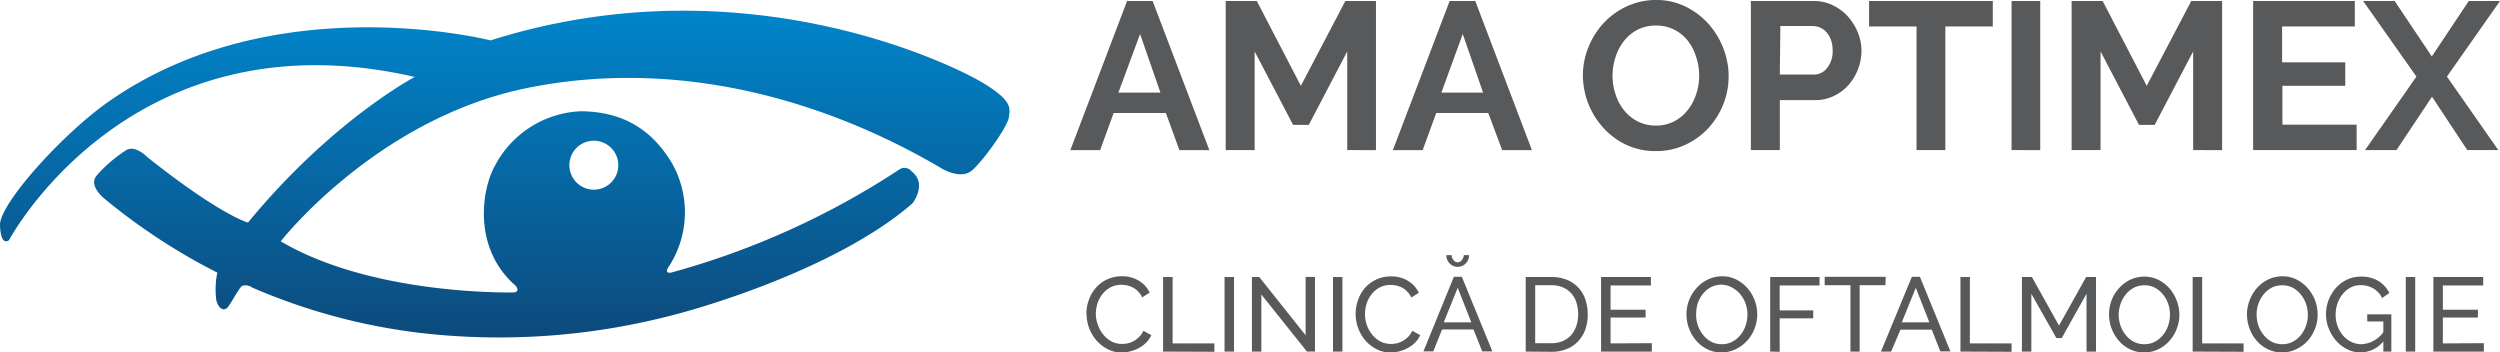 <svg id="Layer_1" data-name="Layer 1" xmlns="http://www.w3.org/2000/svg" xmlns:xlink="http://www.w3.org/1999/xlink" width="130.11mm" height="18.33mm" viewBox="0 0 368.83 51.96"><defs><style>.cls-1{fill:#58595b;}.cls-2,.cls-3{fill-rule:evenodd;}.cls-2{fill:url(#linear-gradient);}.cls-3{fill:none;}</style><linearGradient id="linear-gradient" x1="74.45" y1="49.75" x2="74.45" y2="1.6" gradientUnits="userSpaceOnUse"><stop offset="0" stop-color="#0d4a7c"/><stop offset="1" stop-color="#0085cb"/></linearGradient></defs><path class="cls-1" d="M166.28.15h3.77l8.37,22H174l-2-5.48H164.3l-2,5.48h-4.39Zm4.92,13.51-3-8.64L165,13.66Z"/><path class="cls-1" d="M198.76,22.14V7.59l-5.67,10.83h-2.32L185.1,7.59V22.14h-4.27V.15h4.59l6.5,12.51L198.48.15H203v22Z"/><path class="cls-1" d="M213.87.15h3.78l8.36,22h-4.39l-2.05-5.48h-7.68l-2,5.48h-4.4Zm4.93,13.51-3-8.64-3.15,8.64Z"/><path class="cls-1" d="M244.28,22.29a10,10,0,0,1-4.38-.94,10.69,10.69,0,0,1-3.37-2.51,11.53,11.53,0,0,1-3-7.69,11,11,0,0,1,.82-4.21,11.55,11.55,0,0,1,2.26-3.56A10.71,10.71,0,0,1,240.07.91a10.14,10.14,0,0,1,4.3-.91,9.66,9.66,0,0,1,4.36,1,11.1,11.1,0,0,1,3.36,2.56,11.8,11.8,0,0,1,2.17,3.59,11.45,11.45,0,0,1,.77,4.09,11.1,11.1,0,0,1-.81,4.2A11.37,11.37,0,0,1,252,18.94a10.74,10.74,0,0,1-3.4,2.44A10.16,10.16,0,0,1,244.28,22.29ZM237.9,11.15a8.75,8.75,0,0,0,.44,2.75,7.12,7.12,0,0,0,1.25,2.36,6.21,6.21,0,0,0,2,1.64,5.78,5.78,0,0,0,2.7.62,5.63,5.63,0,0,0,2.74-.64,6.11,6.11,0,0,0,2-1.69,7.48,7.48,0,0,0,1.23-2.36,8.48,8.48,0,0,0,.42-2.68,8.58,8.58,0,0,0-.45-2.76A7.3,7.3,0,0,0,249,6a5.84,5.84,0,0,0-4.69-2.23,5.84,5.84,0,0,0-2.75.63,6.12,6.12,0,0,0-2,1.68,7.61,7.61,0,0,0-1.22,2.35A8.77,8.77,0,0,0,237.9,11.15Z"/><path class="cls-1" d="M258.31,22.14V.15h9.32a6.26,6.26,0,0,1,2.8.64,7.21,7.21,0,0,1,2.22,1.67,8.11,8.11,0,0,1,1.45,2.35,7.12,7.12,0,0,1,.53,2.65,7.65,7.65,0,0,1-.5,2.71,7.45,7.45,0,0,1-1.39,2.34,6.8,6.8,0,0,1-2.17,1.64,6.27,6.27,0,0,1-2.78.62h-5.21v7.37ZM262.58,11h5a2.43,2.43,0,0,0,2-1,3.94,3.94,0,0,0,.79-2.6,4.37,4.37,0,0,0-.24-1.5,3.58,3.58,0,0,0-.66-1.13,2.58,2.58,0,0,0-.94-.7,2.86,2.86,0,0,0-1.1-.23h-4.77Z"/><path class="cls-1" d="M294,3.9h-7V22.14h-4.25V3.9h-7V.15H294Z"/><path class="cls-1" d="M296.77,22.14V.15H301v22Z"/><path class="cls-1" d="M323.56,22.14V7.59l-5.67,10.83h-2.32L309.9,7.59V22.14h-4.27V.15h4.58l6.5,12.51L323.28.15h4.55v22Z"/><path class="cls-1" d="M347.68,18.39v3.75H332.41V.15h15V3.9H336.68V9.2H346v3.46h-9.27v5.73Z"/><path class="cls-1" d="M353.29.15l5.48,8.18L364.22.15h4.61L361,11.3l7.58,10.84H364l-5.2-7.87-5.24,7.87h-4.64l7.58-10.84L348.64.15Z"/><path class="cls-2" d="M145,12.22c-4.52-2.73-35.52-18-72.63-6.26,0,0-31.93-8.18-56.47,9.12C9.18,19.81,0,30,0,33.17c0,0,0,3.19,1.33,2.26,0,0,17.89-33.72,59.86-24.08,0,0-12.17,6.38-24.61,21.49,0,0-4.12-1.13-14.83-9.65,0,0-1.84-1.92-3.19-1a20.63,20.63,0,0,0-4.26,3.66c-.2.27-1.2,1.26.87,3.26A89.56,89.56,0,0,0,32.06,40.22a12.37,12.37,0,0,0-.14,4.12c.4,1.33,1.07,1.47,1.54,1.13s1.86-3.19,2.32-3.32a1.67,1.67,0,0,1,1.4.26,88.58,88.58,0,0,0,29.27,7.12,101.23,101.23,0,0,0,32.65-3C105.62,44.88,124.31,39,134.62,30c0,0,2.26-2.86-.13-4.72a1.34,1.34,0,0,0-1.73-.33A117.53,117.53,0,0,1,99,40.22s-1.17.26-.26-1a14.68,14.68,0,0,0,.48-15c-3.12-5.33-7.54-7.73-13.48-7.81A15,15,0,0,0,73,24.49c-1.9,3.37-3.34,12.1,3.07,17.66,0,0,.86,1-.47,1s-21,.24-34.18-7.55c0,0,14.1-18.09,36.32-22.61s43.89,1.73,60.92,11.7c0,0,3,2,4.79.41s5.25-6.52,5.39-7.79S149.52,14.94,145,12.22ZM87.61,20.76A3.61,3.61,0,1,1,84,24.37,3.61,3.61,0,0,1,87.61,20.76Z"/><path class="cls-3" d="M274.36,11.14a11,11,0,1,1-11-11A11,11,0,0,1,274.36,11.14Z"/><path class="cls-1" d="M160.28,46.28a5.9,5.9,0,0,1,.35-2,5.39,5.39,0,0,1,1-1.77,5.1,5.1,0,0,1,1.66-1.27,5,5,0,0,1,2.22-.48,4.59,4.59,0,0,1,2.53.67,4,4,0,0,1,1.57,1.74l-1.1.71a3.24,3.24,0,0,0-.6-.88,3.2,3.2,0,0,0-.76-.58,3.49,3.49,0,0,0-.85-.31,4.17,4.17,0,0,0-.85-.09,3.35,3.35,0,0,0-1.63.38,3.65,3.65,0,0,0-1.18,1,4.35,4.35,0,0,0-.73,1.38,5.22,5.22,0,0,0-.24,1.55A4.77,4.77,0,0,0,162,48a4.44,4.44,0,0,0,.8,1.39,3.9,3.9,0,0,0,1.21,1,3.39,3.39,0,0,0,1.52.35,4.07,4.07,0,0,0,.9-.1,3.6,3.6,0,0,0,.87-.35,3.8,3.8,0,0,0,.79-.61,3.11,3.11,0,0,0,.6-.88l1.16.64a3.24,3.24,0,0,1-.74,1.09,4.22,4.22,0,0,1-1.07.8,5.26,5.26,0,0,1-1.26.5,5.48,5.48,0,0,1-1.31.17,4.32,4.32,0,0,1-2.08-.5,5.58,5.58,0,0,1-1.64-1.29,6.05,6.05,0,0,1-1.45-3.89Z"/><path class="cls-1" d="M171.59,51.87v-11H173v9.79h6.16v1.24Z"/><path class="cls-1" d="M180.66,51.87v-11h1.4v11Z"/><path class="cls-1" d="M186.09,43.45v8.42H184.7v-11h1.08l6.84,8.59V40.86H194v11h-1.19Z"/><path class="cls-1" d="M196.66,51.87v-11h1.39v11Z"/><path class="cls-1" d="M200,46.28a5.9,5.9,0,0,1,.35-2,5.39,5.39,0,0,1,1-1.77A5.1,5.1,0,0,1,203,41.26a5,5,0,0,1,2.22-.48,4.59,4.59,0,0,1,2.53.67,4.11,4.11,0,0,1,1.57,1.74l-1.1.71a3.24,3.24,0,0,0-.6-.88,3.2,3.2,0,0,0-.76-.58,3.49,3.49,0,0,0-.85-.31,4.17,4.17,0,0,0-.85-.09,3.35,3.35,0,0,0-1.63.38,3.65,3.65,0,0,0-1.18,1,4.16,4.16,0,0,0-.73,1.38,5.22,5.22,0,0,0-.24,1.55,4.77,4.77,0,0,0,.29,1.65,4.44,4.44,0,0,0,.8,1.39,3.9,3.9,0,0,0,1.21,1,3.39,3.39,0,0,0,1.52.35,4.07,4.07,0,0,0,.9-.1,3.6,3.6,0,0,0,.87-.35,3.8,3.8,0,0,0,.79-.61,3.11,3.11,0,0,0,.6-.88l1.16.64a3.24,3.24,0,0,1-.74,1.09,4.22,4.22,0,0,1-1.07.8,5.26,5.26,0,0,1-1.26.5,5.48,5.48,0,0,1-1.31.17,4.32,4.32,0,0,1-2.08-.5,5.58,5.58,0,0,1-1.64-1.29A6.05,6.05,0,0,1,200,46.28Z"/><path class="cls-1" d="M214.49,40.84h1.18l4.5,11h-1.49l-1.3-3.23h-4.63l-1.29,3.23H210Zm2.57,6.71-2-5.09L213,47.55Zm-2-8.85a.74.74,0,0,0,.59-.31,1.27,1.27,0,0,0,.31-.75h.77a1.65,1.65,0,0,1-.13.68,1.87,1.87,0,0,1-.36.55,1.73,1.73,0,0,1-.52.36,1.66,1.66,0,0,1-.66.14,1.59,1.59,0,0,1-.66-.14,1.66,1.66,0,0,1-.53-.36,1.87,1.87,0,0,1-.36-.55,1.65,1.65,0,0,1-.13-.68h.79a1.11,1.11,0,0,0,.27.74A.78.78,0,0,0,215.08,38.7Z"/><path class="cls-1" d="M225.09,51.87v-11h3.83a5.82,5.82,0,0,1,2.32.44,4.82,4.82,0,0,1,1.67,1.18,4.92,4.92,0,0,1,1,1.74,6.8,6.8,0,0,1,.33,2.14,6.47,6.47,0,0,1-.37,2.27,5,5,0,0,1-1.07,1.74,4.67,4.67,0,0,1-1.69,1.12,5.7,5.7,0,0,1-2.19.4Zm7.74-5.53a5.59,5.59,0,0,0-.26-1.72,3.61,3.61,0,0,0-.76-1.34,3.55,3.55,0,0,0-1.23-.88,4.16,4.16,0,0,0-1.66-.32h-2.43v8.55h2.43a4.06,4.06,0,0,0,1.68-.33,3.5,3.5,0,0,0,1.23-.9,4.06,4.06,0,0,0,.74-1.36A5.46,5.46,0,0,0,232.83,46.34Z"/><path class="cls-1" d="M243.7,50.63v1.24h-7.49v-11h7.35v1.24h-5.95v3.58h5.17v1.16h-5.17v3.81Z"/><path class="cls-1" d="M254,52a4.68,4.68,0,0,1-2.12-.48,5,5,0,0,1-1.63-1.26,5.66,5.66,0,0,1-1.06-1.79,5.94,5.94,0,0,1,0-4.18,5.79,5.79,0,0,1,1.1-1.78A5.31,5.31,0,0,1,252,41.22a4.84,4.84,0,0,1,2.08-.46,4.62,4.62,0,0,1,2.11.49,5.67,5.67,0,0,1,1.63,1.28,5.93,5.93,0,0,1,1.43,3.84,5.58,5.58,0,0,1-.4,2.11,5.47,5.47,0,0,1-1.09,1.78,5.28,5.28,0,0,1-1.64,1.23A4.84,4.84,0,0,1,254,52Zm-3.77-5.59a5,5,0,0,0,.27,1.62,4.6,4.6,0,0,0,.77,1.39,3.75,3.75,0,0,0,1.2,1,3.31,3.31,0,0,0,1.55.36,3.27,3.27,0,0,0,1.58-.38,3.85,3.85,0,0,0,1.19-1,4.34,4.34,0,0,0,.75-1.39,5,5,0,0,0,0-3.19,4.43,4.43,0,0,0-.77-1.38,4,4,0,0,0-1.2-1A3.38,3.38,0,0,0,254,42a3.26,3.26,0,0,0-1.58.37,3.66,3.66,0,0,0-1.19,1,4.41,4.41,0,0,0-.76,1.38A5.09,5.09,0,0,0,250.24,46.36Z"/><path class="cls-1" d="M261.16,51.87v-11h7.28v1.24h-5.88v3.68h4.95v1.17h-4.95v4.94Z"/><path class="cls-1" d="M278.17,42.08h-3.81v9.79H273V42.08h-3.8V40.84h9Z"/><path class="cls-1" d="M282.06,40.84h1.19l4.5,11h-1.49L285,48.64h-4.62L279,51.87h-1.5Zm2.58,6.71-2-5.09-2.06,5.09Z"/><path class="cls-1" d="M289.23,51.87v-11h1.39v9.79h6.15v1.24Z"/><path class="cls-1" d="M307.83,51.87V43.34l-3.66,6.54h-.79l-3.69-6.54v8.53H298.3v-11h1.47l4,7.16,4-7.16h1.46v11Z"/><path class="cls-1" d="M316.34,52a4.68,4.68,0,0,1-2.12-.48,5,5,0,0,1-1.63-1.26,5.66,5.66,0,0,1-1.06-1.79,5.94,5.94,0,0,1,0-4.18,5.79,5.79,0,0,1,1.1-1.78,5.31,5.31,0,0,1,1.65-1.24,4.84,4.84,0,0,1,2.08-.46,4.62,4.62,0,0,1,2.11.49,5.67,5.67,0,0,1,1.63,1.28,6.08,6.08,0,0,1,1.43,3.84,5.58,5.58,0,0,1-.4,2.11,5.65,5.65,0,0,1-1.09,1.78,5.4,5.4,0,0,1-1.64,1.23A4.84,4.84,0,0,1,316.34,52Zm-3.77-5.59a5,5,0,0,0,.27,1.62,4.6,4.6,0,0,0,.77,1.39,3.75,3.75,0,0,0,1.2,1,3.31,3.31,0,0,0,1.55.36,3.27,3.27,0,0,0,1.58-.38,3.85,3.85,0,0,0,1.19-1,4.34,4.34,0,0,0,.75-1.39,5,5,0,0,0,0-3.19,4.43,4.43,0,0,0-.77-1.38,4,4,0,0,0-1.2-1,3.38,3.38,0,0,0-1.53-.35,3.26,3.26,0,0,0-1.58.37,3.66,3.66,0,0,0-1.19,1,4.41,4.41,0,0,0-.76,1.38A5.09,5.09,0,0,0,312.57,46.36Z"/><path class="cls-1" d="M323.49,51.87v-11h1.4v9.79H331v1.24Z"/><path class="cls-1" d="M336.69,52a4.65,4.65,0,0,1-2.12-.48,5.07,5.07,0,0,1-1.64-1.26,5.63,5.63,0,0,1-1.05-1.79,5.87,5.87,0,0,1-.38-2.06,5.66,5.66,0,0,1,.4-2.12A5.76,5.76,0,0,1,333,42.46a5.35,5.35,0,0,1,1.66-1.24,4.82,4.82,0,0,1,2.07-.46,4.59,4.59,0,0,1,2.11.49,5.42,5.42,0,0,1,1.63,1.28,5.85,5.85,0,0,1,0,7.73,5.32,5.32,0,0,1-1.65,1.23A4.76,4.76,0,0,1,336.69,52Zm-3.77-5.59a5,5,0,0,0,.27,1.62,4.6,4.6,0,0,0,.77,1.39,3.82,3.82,0,0,0,1.19,1,3.38,3.38,0,0,0,1.56.36,3.27,3.27,0,0,0,1.58-.38,4,4,0,0,0,1.19-1,4.52,4.52,0,0,0,.74-1.39,4.69,4.69,0,0,0,.26-1.56,5,5,0,0,0-.27-1.63,4.26,4.26,0,0,0-.78-1.38,3.82,3.82,0,0,0-1.19-1,3.38,3.38,0,0,0-1.53-.35,3.33,3.33,0,0,0-1.59.37,3.88,3.88,0,0,0-1.19,1,4.59,4.59,0,0,0-.75,1.38A4.82,4.82,0,0,0,332.92,46.36Z"/><path class="cls-1" d="M351.62,50.38A4.5,4.5,0,0,1,348.26,52a4.33,4.33,0,0,1-2-.49,5.28,5.28,0,0,1-1.62-1.26,5.83,5.83,0,0,1-1.08-1.8,5.5,5.5,0,0,1-.4-2.08,5.82,5.82,0,0,1,.39-2.12,6.11,6.11,0,0,1,1.07-1.77,5.17,5.17,0,0,1,1.63-1.22,4.73,4.73,0,0,1,2.05-.45,4.83,4.83,0,0,1,2.64.67,4.52,4.52,0,0,1,1.57,1.74l-1.07.75a3.29,3.29,0,0,0-1.32-1.43,3.69,3.69,0,0,0-1.85-.47,3.11,3.11,0,0,0-1.52.37,3.74,3.74,0,0,0-1.17,1,4.36,4.36,0,0,0-.74,1.38,5,5,0,0,0-.26,1.63,4.6,4.6,0,0,0,.29,1.66,4.66,4.66,0,0,0,.81,1.39,3.7,3.7,0,0,0,1.21.94,3.53,3.53,0,0,0,1.52.34A4.2,4.2,0,0,0,351.62,49V47.43h-2.38V46.37h3.56v5.5h-1.18Z"/><path class="cls-1" d="M354.93,51.87v-11h1.39v11Z"/><path class="cls-1" d="M366.45,50.63v1.24H359v-11h7.35v1.24h-5.95v3.58h5.17v1.16h-5.17v3.81Z"/></svg>